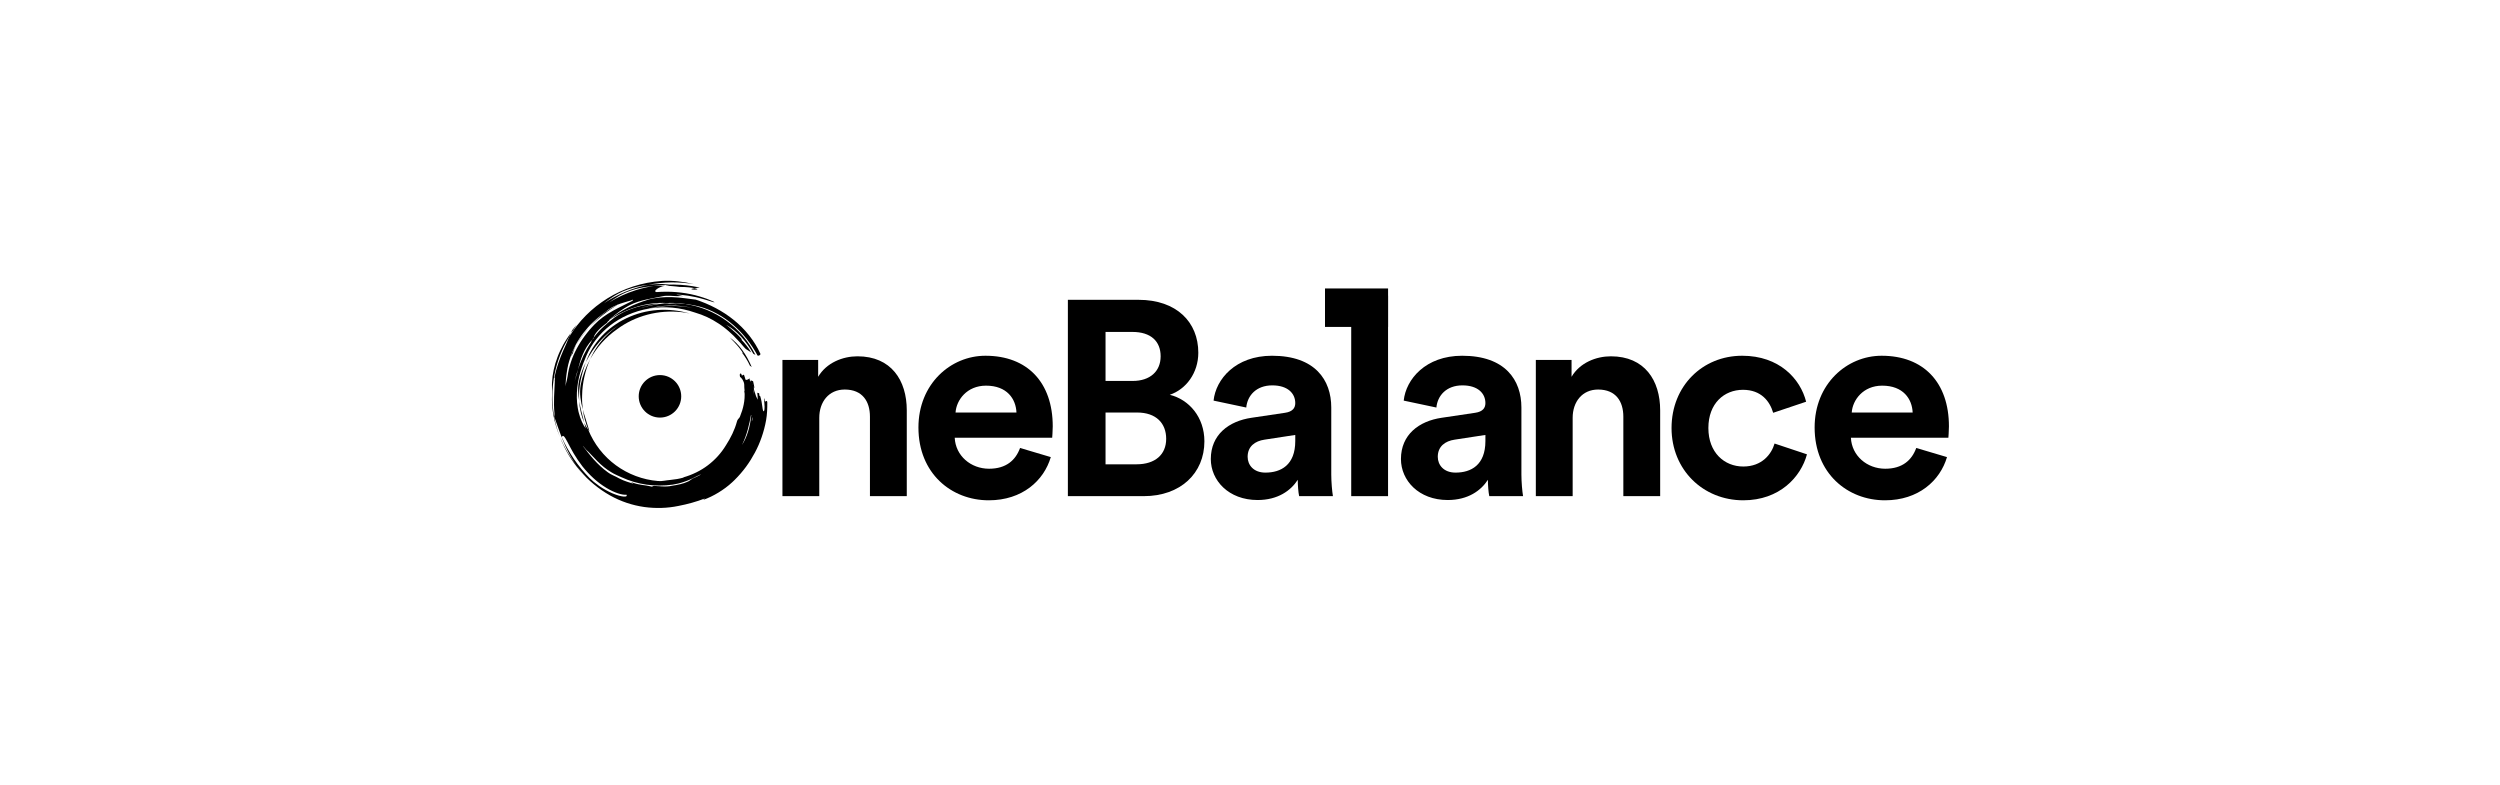 <svg width="650" height="204" viewBox="0 0 650 204" fill="none" xmlns="http://www.w3.org/2000/svg">
<g clip-path="url(#clip0_1_9201)">
<path d="M481.451 107.254H497.291C497.147 103.726 494.843 100.27 489.371 100.27C484.403 100.27 481.667 104.014 481.451 107.254ZM498.227 116.47L506.219 118.846C504.419 124.966 498.803 130.078 490.091 130.078C480.371 130.078 471.803 123.094 471.803 111.142C471.803 99.838 480.155 92.494 489.227 92.494C500.171 92.494 506.723 99.478 506.723 110.854C506.723 112.222 506.579 113.662 506.579 113.806H481.235C481.451 118.486 485.411 121.87 490.163 121.87C494.627 121.87 497.075 119.638 498.227 116.47Z" fill="black"/>
<path d="M453.178 101.35C448.282 101.35 444.178 104.878 444.178 111.286C444.178 117.694 448.354 121.294 453.25 121.294C458.146 121.294 460.594 118.054 461.386 115.318L469.81 118.126C468.226 124.03 462.682 130.078 453.25 130.078C442.81 130.078 434.602 122.158 434.602 111.286C434.602 100.342 442.666 92.494 452.962 92.494C462.61 92.494 468.082 98.47 469.594 104.446L461.026 107.326C460.162 104.374 457.93 101.35 453.178 101.35Z" fill="black"/>
<path d="M408.892 108.623V128.999H399.316V93.575H408.604V97.967C410.764 94.295 415.012 92.639 418.828 92.639C427.612 92.639 431.644 98.903 431.644 106.679V128.999H422.068V108.335C422.068 104.375 420.124 101.279 415.516 101.279C411.34 101.279 408.892 104.519 408.892 108.623Z" fill="black"/>
<path d="M364.246 119.35C364.246 113.014 368.926 109.486 374.83 108.622L383.542 107.326C385.558 107.038 386.206 106.03 386.206 104.806C386.206 102.286 384.262 100.198 380.23 100.198C376.054 100.198 373.75 102.862 373.462 105.958L364.966 104.158C365.542 98.614 370.654 92.494 380.158 92.494C391.39 92.494 395.566 98.83 395.566 105.958V123.382C395.566 125.254 395.782 127.774 395.998 128.998H387.214C386.998 128.062 386.854 126.118 386.854 124.75C385.054 127.558 381.67 130.006 376.414 130.006C368.854 130.006 364.246 124.894 364.246 119.35ZM378.43 122.878C382.462 122.878 386.206 120.934 386.206 114.67V113.086L378.214 114.31C375.766 114.67 373.822 116.038 373.822 118.774C373.822 120.862 375.334 122.878 378.43 122.878Z" fill="black"/>
<path d="M360.894 128.999H351.318V76.871H360.894V128.999Z" fill="black"/>
<path d="M314.809 119.35C314.809 113.014 319.489 109.486 325.393 108.622L334.105 107.326C336.121 107.038 336.769 106.03 336.769 104.806C336.769 102.286 334.825 100.198 330.793 100.198C326.617 100.198 324.313 102.862 324.025 105.958L315.529 104.158C316.105 98.614 321.217 92.494 330.721 92.494C341.953 92.494 346.129 98.83 346.129 105.958V123.382C346.129 125.254 346.345 127.774 346.561 128.998H337.777C337.561 128.062 337.417 126.118 337.417 124.75C335.617 127.558 332.233 130.006 326.977 130.006C319.417 130.006 314.809 124.894 314.809 119.35ZM328.993 122.878C333.025 122.878 336.769 120.934 336.769 114.67V113.086L328.777 114.31C326.329 114.67 324.385 116.038 324.385 118.774C324.385 120.862 325.897 122.878 328.993 122.878Z" fill="black"/>
<path d="M277.648 77.951H296.008C305.944 77.951 311.56 83.783 311.56 91.703C311.56 96.959 308.392 101.207 304.144 102.647C309.112 103.871 313.144 108.407 313.144 114.743C313.144 123.023 306.952 128.999 297.376 128.999H277.648V77.951ZM287.44 99.047H294.496C299.032 99.047 301.768 96.527 301.768 92.639C301.768 88.751 299.248 86.303 294.424 86.303H287.44V99.047ZM287.44 120.719H295.504C300.328 120.719 303.208 118.199 303.208 114.095C303.208 110.063 300.616 107.255 295.648 107.255H287.44V120.719Z" fill="black"/>
<path d="M248.441 107.254H264.281C264.137 103.726 261.833 100.27 256.361 100.27C251.393 100.27 248.657 104.014 248.441 107.254ZM265.217 116.47L273.209 118.846C271.409 124.966 265.793 130.078 257.081 130.078C247.361 130.078 238.793 123.094 238.793 111.142C238.793 99.838 247.145 92.494 256.217 92.494C267.161 92.494 273.713 99.478 273.713 110.854C273.713 112.222 273.569 113.662 273.569 113.806H248.225C248.441 118.486 252.401 121.87 257.153 121.87C261.617 121.87 264.065 119.638 265.217 116.47Z" fill="black"/>
<path d="M213.01 108.623V128.999H203.434V93.575H212.722V97.967C214.882 94.295 219.13 92.639 222.946 92.639C231.73 92.639 235.762 98.903 235.762 106.679V128.999H226.186V108.335C226.186 104.375 224.242 101.279 219.634 101.279C215.458 101.279 213.01 104.519 213.01 108.623Z" fill="black"/>
<path d="M344.5 85L344.5 75L360.9 75L360.9 85L344.5 85Z" fill="black"/>
<ellipse cx="171.591" cy="103.046" rx="5.526" ry="5.526" fill="black"/>
<path d="M195.085 98.985C195.053 98.834 195.014 98.688 194.98 98.582C194.947 98.475 194.928 98.406 194.928 98.406C194.898 98.415 194.87 98.43 194.84 98.441C194.932 98.638 195.016 98.815 195.085 98.985Z" fill="black"/>
<path d="M194.84 98.439C194.518 98.579 194.249 98.9 193.832 98.712C193.789 98.562 193.722 98.334 193.656 98.106C193.591 97.878 193.503 97.657 193.454 97.506C193.17 97.272 193.095 97.631 192.914 97.691C192.813 97.401 192.714 97.109 192.624 97.143C192.544 97.109 192.484 97.109 192.441 97.143C192.398 97.175 192.374 97.242 192.355 97.313C192.323 97.463 192.342 97.698 192.411 97.981C192.781 98.199 193.454 99.089 193.5 99.999C193.5 100.999 193.656 102.999 194 102.999C194.131 103.175 195.886 103.376 196 103.499C196.224 103.746 195.875 101.701 196 101.499C196.064 101.398 195.979 100.772 196 100.499C196.011 100.361 195.5 99.686 195.5 99.499C196.127 99.909 195.004 99.106 195 98.999C194.991 98.891 194.849 98.564 194.838 98.444L194.84 98.439Z" fill="black"/>
<path d="M196.163 100.89C196.051 100.303 195.956 99.712 195.806 99.132C195.55 99 195.281 98.813 195.111 99.039C195.49 99.878 195.752 100.394 196.163 100.89Z" fill="black"/>
<path d="M193.114 91.682C193.164 91.652 193.211 91.658 193.297 91.974C193.232 91.871 193.181 91.772 193.114 91.682C193.067 91.708 193.009 91.766 192.895 91.656C193.632 92.609 194.402 93.808 194.974 95.066C195.133 95.193 195.294 95.315 195.449 95.425C194.778 93.834 193.946 92.312 192.972 90.99C192 89.668 190.889 88.552 189.734 87.752C190.087 88.092 190.39 88.423 190.691 88.73C190.999 89.031 191.259 89.349 191.54 89.648C191.682 89.796 191.813 89.954 191.942 90.113C192.074 90.272 192.205 90.433 192.338 90.596C192.605 90.925 192.845 91.293 193.116 91.682H193.114Z" fill="black"/>
<path d="M150.596 98.826C150.161 100.78 150.295 102.573 150.583 104.282C150.514 103.373 150.55 102.453 150.602 101.541C150.69 100.634 150.793 99.731 150.976 98.869C151.316 97.136 151.823 95.538 152.316 94.18C151.591 95.663 151.015 97.22 150.593 98.828L150.596 98.826Z" fill="black"/>
<path d="M153.255 112.157C153.16 111.89 153.102 111.617 153.018 111.361C152.937 111.103 152.853 110.852 152.786 110.602C152.713 110.353 152.633 110.112 152.556 109.874C152.489 109.633 152.418 109.399 152.343 109.166C152.261 108.936 152.199 108.706 152.13 108.478C152.059 108.25 151.988 108.027 151.917 107.805C151.801 107.356 151.642 106.92 151.539 106.475C151.773 108.296 152.274 110.056 152.947 111.729C153.044 111.873 153.145 112.026 153.257 112.157H153.255Z" fill="black"/>
<path d="M151.91 109.921C151.648 108.886 151.405 107.934 151.173 107.02C150.958 106.096 150.73 105.197 150.584 104.281C150.687 106.339 151.19 108.306 151.91 109.921Z" fill="black"/>
<path d="M176.717 74.601C177.706 74.603 178.508 74.64 179.14 74.715C179.456 74.749 179.733 74.777 179.972 74.816C180.208 74.857 180.408 74.896 180.576 74.932C180.903 74.885 181.339 74.818 181.924 74.797C181.812 74.762 181.692 74.724 181.58 74.689C179.533 74.259 177.431 74.018 175.315 73.988C174.881 74.018 174.457 74.053 174.057 74.096C173.658 74.15 173.281 74.218 172.939 74.291L173.89 74.326C174.206 74.343 174.522 74.373 174.836 74.397C175.468 74.436 176.091 74.528 176.715 74.599L176.717 74.601Z" fill="black"/>
<path d="M180.578 74.936C179.193 75.159 179.849 75.301 180.511 75.312C181.178 75.327 181.889 75.224 180.578 74.936Z" fill="black"/>
<path d="M168.782 80.211C168.703 80.226 168.621 80.241 168.541 80.256C168.314 80.321 168.079 80.385 167.854 80.45C168.17 80.368 168.471 80.29 168.782 80.211Z" fill="black"/>
<path d="M150.245 88.98C151.102 87.677 152.05 86.425 153.067 85.256C150.902 87.599 149.174 90.36 148.32 92.856C148.49 92.505 148.742 92.194 148.933 91.856C149.036 91.469 149.178 90.99 149.406 90.495C149.518 90.246 149.634 89.986 149.776 89.732C149.92 89.481 150.077 89.227 150.242 88.982L150.245 88.98Z" fill="black"/>
<path d="M180.023 80.06C176.106 79.157 172.1 79.269 168.54 80.258C164.864 80.92 161.415 82.457 158.642 84.612C155.864 86.766 153.763 89.513 152.501 92.371C151.96 93.637 151.355 95.131 150.883 96.787C150.399 98.438 150.074 100.255 149.992 102.071C149.939 102.979 149.98 103.888 150.046 104.77C150.102 105.21 150.145 105.647 150.22 106.072C150.261 106.285 150.302 106.496 150.343 106.704C150.364 106.808 150.382 106.913 150.405 107.014C150.431 107.115 150.459 107.218 150.485 107.319C150.893 108.938 151.536 110.353 152.291 111.415C152.215 111.157 152.162 110.899 152.099 110.65C152.041 110.4 151.962 110.159 151.908 109.921C152.059 110.258 152.237 110.574 152.398 110.88C152.564 111.185 152.762 111.462 152.942 111.731C154.462 115.465 156.965 118.654 160.132 120.969C163.292 123.289 167.104 124.738 171.077 125.065C171.371 125.082 171.651 125.084 171.918 125.076C172.186 125.052 172.444 125.02 172.7 124.99C172.958 124.966 173.212 124.908 173.476 124.876C173.607 124.859 173.741 124.844 173.878 124.831C174.016 124.816 174.156 124.794 174.3 124.783C175.474 124.676 176.622 124.48 177.733 124.164C177.733 124.143 177.712 124.125 177.677 124.113C178.827 123.786 179.948 123.356 181.014 122.833C182.08 122.313 183.095 121.696 184.035 120.982C185.918 119.561 187.537 117.783 188.777 115.721C189.988 113.829 191.013 111.796 191.6 109.62C191.654 109.416 191.718 109.269 191.789 109.153C191.854 109.037 191.921 108.953 191.992 108.878C192.133 108.728 192.28 108.611 192.387 108.338C192.832 107.251 193.146 106.247 193.361 105.178C193.578 104.109 193.668 102.97 193.57 101.609C193.57 101.609 193.759 101.581 193.851 101.568C193.832 101.465 193.813 101.364 193.793 101.265C193.772 101.168 193.752 101.072 193.735 100.981C193.701 100.799 193.679 100.627 193.666 100.47C193.982 100.743 194.307 101.16 194.552 101.59C194.679 101.807 194.804 102.022 194.918 102.215C195.023 102.413 195.12 102.592 195.212 102.734C195.397 103.015 195.558 103.144 195.698 102.957C195.833 102.768 195.982 102.261 196.021 101.263C196.021 101.263 196.021 101.263 196.023 101.263C196.081 101.476 196.139 101.665 196.195 101.848C196.197 101.871 196.201 101.891 196.203 101.912C196.205 101.91 196.21 101.908 196.214 101.908C196.47 102.813 196.689 103.366 197.012 103.929C196.997 103.624 197.003 103.316 196.971 103.011C196.945 102.706 196.921 102.4 196.896 102.093C197.037 102.194 197.177 102.258 197.304 102.181C197.334 102.233 197.364 102.28 197.392 102.338C197.416 102.615 197.435 102.847 197.435 102.847C197.517 102.933 197.594 102.996 197.672 103.037C197.801 103.441 197.895 103.914 197.998 104.385C198.072 104.862 198.147 105.335 198.209 105.739C198.31 106.554 198.424 107.113 198.639 106.872C198.753 106.681 198.787 106.266 198.79 105.722C198.783 105.449 198.757 105.146 198.734 104.821C198.719 104.658 198.71 104.492 198.691 104.32C198.669 104.15 198.648 103.974 198.626 103.798C198.659 103.712 198.689 103.611 198.712 103.51C198.79 104.443 198.957 104.445 199.121 104.348C199.28 104.251 199.456 104.056 199.499 104.632C199.503 106.171 199.458 107.724 199.185 109.248C198.91 110.798 198.517 112.262 198.031 113.66C197.902 114.006 197.79 114.358 197.648 114.696C197.508 115.035 197.371 115.373 197.231 115.711C197.078 116.042 196.926 116.371 196.773 116.7C196.623 117.031 196.444 117.345 196.281 117.669C195.601 118.948 194.834 120.178 193.961 121.371C193.084 122.56 192.095 123.704 190.979 124.809C190.779 125 190.59 125.203 190.381 125.381C189.263 126.419 188.055 127.299 186.795 128.068C186.169 128.462 185.509 128.795 184.852 129.128C184.514 129.279 184.176 129.432 183.839 129.584C183.499 129.735 183.147 129.855 182.801 129.99C182.953 129.859 183.114 129.728 183.28 129.597C181.053 130.457 178.75 131.091 176.394 131.543C173.508 132.143 170.49 132.233 167.467 131.816C164.449 131.384 161.432 130.395 158.612 128.814C155.662 127.146 153.058 124.988 150.855 122.444C148.657 119.899 146.854 116.955 145.6 113.679C146.712 116.328 148.176 118.787 149.921 121.098C150.113 121.361 150.304 121.623 150.496 121.885C150.7 122.137 150.904 122.388 151.106 122.638C151.209 122.762 151.308 122.887 151.414 123.007L151.736 123.362C151.953 123.597 152.164 123.833 152.385 124.057C152.164 123.816 151.955 123.566 151.74 123.326L151.42 122.964L151.115 122.593C150.91 122.345 150.706 122.098 150.504 121.853C150.311 121.599 150.117 121.348 149.924 121.096C149.737 120.847 149.565 120.584 149.395 120.32C149.225 120.056 149.049 119.795 148.885 119.529C148.573 118.985 148.238 118.456 147.961 117.899C147.817 117.624 147.673 117.349 147.529 117.076C147.395 116.796 147.264 116.519 147.133 116.242C147.066 116.104 147.002 115.966 146.935 115.829C146.875 115.689 146.815 115.549 146.757 115.41C146.636 115.132 146.516 114.855 146.396 114.582C145.478 112.372 144.787 110.22 144.091 108.315C144.117 107.878 144.198 107.87 144.164 107.459C144.013 106.014 144.02 104.561 144.059 103.164C144.095 101.764 144.218 100.424 144.252 99.154C144.157 99.137 144.422 97.903 144.149 98.272C144.177 98.115 144.205 97.959 144.235 97.799C144.271 97.642 144.308 97.483 144.345 97.322C144.42 97.002 144.495 96.677 144.579 96.35C144.768 95.703 144.949 95.039 145.183 94.39C145.394 93.734 145.656 93.095 145.895 92.461C146.026 92.149 146.157 91.84 146.284 91.534C146.348 91.382 146.411 91.229 146.473 91.079C146.54 90.93 146.606 90.784 146.673 90.638C146.791 90.386 146.903 90.133 147.01 89.875L147.348 89.107C147.46 88.849 147.559 88.583 147.673 88.325L148.01 87.54C152.833 79.605 161.587 73.748 172.165 73.038C174.781 72.879 177.823 73.223 180.393 73.875C176.529 73.239 172.485 73.26 168.568 74.045C166.648 74.273 164.793 74.703 163.114 75.309C161.432 75.904 159.94 76.713 158.717 77.616C158.429 77.82 158.141 78.018 157.859 78.224C157.582 78.437 157.304 78.648 157.027 78.861C160.508 76.496 164.453 74.864 168.568 74.045C170.836 73.772 173.182 73.778 175.456 73.98C175.409 73.984 175.366 73.987 175.319 73.991C173.526 73.957 171.722 74.088 169.942 74.363C168.254 74.492 166.609 74.773 165.083 75.204C163.563 75.651 162.163 76.223 160.961 76.921C160.658 77.087 160.372 77.285 160.099 77.467C159.512 77.826 158.949 78.231 158.386 78.62C160.559 77.287 162.883 76.208 165.315 75.442C166.822 74.961 168.377 74.615 169.942 74.365C170.933 74.29 171.941 74.268 172.943 74.294C172.838 74.316 172.726 74.337 172.629 74.363C172.41 74.382 172.094 74.488 171.769 74.619C171.445 74.756 171.109 74.913 170.849 75.105C170.327 75.474 170.097 75.846 170.726 75.939C172.317 75.821 174.078 75.803 175.815 75.947C177.55 76.087 179.26 76.377 180.741 76.754C181.478 76.954 182.173 77.136 182.779 77.349C183.084 77.452 183.375 77.54 183.637 77.642C183.901 77.743 184.144 77.837 184.366 77.923C184.811 78.089 185.153 78.254 185.389 78.362C185.626 78.471 185.75 78.538 185.746 78.547C185.772 78.611 185.634 78.6 185.378 78.532C185.12 78.467 184.751 78.33 184.284 78.194C184.054 78.121 183.802 78.044 183.536 77.958C183.271 77.87 182.981 77.801 182.689 77.715C182.102 77.538 181.461 77.394 180.827 77.242C179.548 76.973 178.264 76.76 177.318 76.691C177.082 76.67 176.869 76.65 176.682 76.635C176.495 76.625 176.334 76.62 176.207 76.618C175.951 76.612 175.828 76.618 175.876 76.633C176.17 76.691 176.467 76.736 176.759 76.801C177.052 76.865 177.344 76.93 177.634 76.997C177.062 76.979 176.506 76.964 175.992 77.005C175.691 76.999 175.368 76.96 175.037 76.949C174.706 76.932 174.368 76.917 174.044 76.9C173.719 76.885 173.405 76.9 173.126 76.911C172.844 76.928 172.595 76.945 172.397 77.003C171.01 77.304 169.557 77.538 168.076 77.867C167.708 77.96 167.332 78.026 166.962 78.138C166.592 78.244 166.22 78.349 165.853 78.463C165.487 78.592 165.122 78.725 164.76 78.865C164.399 79.007 164.049 79.181 163.698 79.349C163.591 79.404 163.481 79.463 163.372 79.521C163.264 79.583 163.154 79.647 163.045 79.712C162.825 79.843 162.604 79.976 162.376 80.112C161.925 80.385 161.482 80.705 161.026 81.01C160.138 81.673 159.239 82.378 158.427 83.169C158.478 83.249 158.261 83.421 158.081 83.569C157.904 83.722 157.773 83.853 157.975 83.82C157.56 84.132 157.115 84.438 156.717 84.79C156.515 84.962 156.313 85.132 156.124 85.304C155.939 85.485 155.761 85.663 155.593 85.837C155.251 86.179 154.98 86.542 154.765 86.863C154.548 87.181 154.419 87.488 154.374 87.742C154.344 87.783 154.316 87.822 154.286 87.86C154.191 87.966 154.075 88.135 153.966 88.327C152.83 89.572 152.095 90.823 151.545 92.094C150.994 93.366 150.612 94.658 150.259 96.101C150.182 96.342 150.104 96.585 150.025 96.83C149.956 97.077 149.885 97.324 149.816 97.574C149.78 97.698 149.745 97.823 149.709 97.948C149.679 98.075 149.646 98.201 149.616 98.328C149.552 98.582 149.487 98.836 149.423 99.094C149.507 98.758 149.644 98.348 149.765 97.933C149.909 97.524 150.033 97.114 150.1 96.77C150.154 96.544 150.207 96.322 150.261 96.103C150.67 94.85 151.136 93.641 151.68 92.474C152.235 91.313 152.863 90.195 153.583 89.131C153.673 88.935 153.817 88.617 153.972 88.329C154.099 88.191 154.23 88.06 154.363 87.927C154.363 87.867 154.37 87.806 154.38 87.744C155.118 86.738 156.019 85.743 156.978 84.872C157.934 83.999 158.91 83.201 159.783 82.546C160.196 82.24 160.645 81.982 161.093 81.711C161.314 81.572 161.551 81.458 161.783 81.337C162.017 81.219 162.254 81.101 162.488 80.98C163.451 80.548 164.446 80.155 165.478 79.865C167.534 79.263 169.679 78.955 171.776 78.914C171.255 78.96 170.742 79.061 170.232 79.14C169.976 79.177 169.727 79.243 169.475 79.295C169.224 79.351 168.974 79.4 168.727 79.463C167.738 79.723 166.773 80.013 165.85 80.385C166.431 80.159 167.022 80.002 167.603 79.817C168.192 79.673 168.77 79.501 169.357 79.396C170.522 79.14 171.687 78.998 172.844 78.906C173.203 78.916 173.554 78.916 173.908 78.934L175.018 79.007L176.123 79.132C175.781 79.073 175.439 79.015 175.102 78.957C174.76 78.914 174.418 78.88 174.078 78.843C175.471 78.794 176.856 78.88 178.219 79.041C180.087 79.329 181.953 79.832 183.747 80.561C185.537 81.294 187.26 82.245 188.853 83.388C192.05 85.663 194.679 88.776 196.41 92.27C196.236 92.188 196.053 92.087 195.861 91.973C194.95 90.356 193.873 88.832 192.671 87.538C191.471 86.243 190.149 85.181 188.825 84.459C189.639 85.119 190.332 85.676 190.983 86.269C191.147 86.418 191.31 86.566 191.473 86.714C191.637 86.865 191.789 87.028 191.951 87.189C192.11 87.353 192.271 87.52 192.437 87.692C192.591 87.875 192.75 88.062 192.916 88.256C192.873 88.288 192.824 88.353 192.69 88.245C193.598 89.174 194.574 90.361 195.326 91.64C194.866 91.356 194.406 91.023 193.905 90.733C193.623 90.481 193.34 90.126 193.008 89.752C192.845 89.563 192.684 89.361 192.508 89.161C192.327 88.965 192.142 88.767 191.953 88.574C191.168 87.708 190.36 86.888 189.493 86.149C189.074 85.764 188.616 85.427 188.18 85.07L187.494 84.573C187.38 84.491 187.266 84.405 187.15 84.328L186.795 84.098C184.923 82.855 182.874 81.894 180.687 81.26C178.776 80.604 176.785 80.155 174.777 79.985C172.769 79.817 170.75 79.884 168.789 80.217C170.716 79.761 172.631 79.561 174.508 79.544C176.385 79.534 178.232 79.703 180.031 80.065L180.023 80.06ZM195.552 108.384C195.545 108.556 195.537 108.732 195.53 108.908C195.517 109.084 195.502 109.263 195.489 109.441C195.522 109.392 195.554 109.345 195.588 109.299C195.664 108.981 195.627 108.648 195.552 108.384ZM192.933 115.668C193.555 114.709 194.114 113.494 194.516 112.155C194.926 110.815 195.193 109.36 195.328 107.93C195.305 107.911 195.281 107.896 195.259 107.893C195.051 109.076 194.78 110.385 194.408 111.722C194.036 113.058 193.544 114.416 192.931 115.668H192.933ZM185.89 121.042C185.909 121.04 185.929 121.038 185.948 121.036C185.937 121.025 185.927 121.017 185.918 121.006C185.909 121.019 185.901 121.032 185.89 121.045V121.042ZM151.508 115.902C152.366 117.016 153.295 118.25 154.376 119.456C155.455 120.662 156.692 121.836 158.065 122.82C158.865 123.45 159.889 123.745 161.03 124.411C161.77 124.792 162.391 125.035 162.98 125.231C163.27 125.338 163.561 125.42 163.851 125.508C164.141 125.598 164.434 125.693 164.752 125.779C164.464 125.613 164.191 125.422 163.918 125.237C164.425 125.493 164.913 125.641 165.371 125.772C165.599 125.839 165.829 125.875 166.05 125.923C166.274 125.964 166.489 126.015 166.713 126.041C167.155 126.097 167.588 126.179 168.054 126.241C168.286 126.275 168.523 126.329 168.77 126.374C169.019 126.417 169.277 126.471 169.55 126.542C169.557 126.495 169.647 126.439 169.772 126.396C169.899 126.351 170.06 126.321 170.217 126.338C170.415 126.348 170.61 126.364 170.806 126.383C171.002 126.391 171.197 126.402 171.391 126.415C171.584 126.426 171.778 126.45 171.967 126.456C172.158 126.462 172.348 126.469 172.535 126.475C172.909 126.497 173.272 126.48 173.622 126.458C173.971 126.445 174.304 126.387 174.611 126.314C176.162 126.09 177.701 125.766 178.84 125.224C179.146 125.149 179.64 124.667 180.182 124.381C180.519 124.222 180.859 124.07 181.199 123.917L182.19 123.41C182.149 123.401 182.113 123.394 182.076 123.384C181.803 123.506 181.528 123.635 181.257 123.775C180.984 123.913 180.702 124.031 180.433 124.179C180.332 124.233 180.231 124.291 180.126 124.34C180.021 124.39 179.913 124.439 179.804 124.489C179.586 124.588 179.365 124.689 179.143 124.792C178.688 124.962 178.228 125.17 177.748 125.312C176.8 125.643 175.818 125.854 174.9 126.007C170.305 126.645 165.736 126.002 161.602 124.091C161.381 123.99 161.159 123.885 160.933 123.788L160.594 123.642C160.482 123.592 160.372 123.534 160.261 123.483L159.592 123.158C159.375 123.04 159.162 122.913 158.949 122.786C157.651 122.044 156.371 120.961 155.277 119.866C154.174 118.774 153.26 117.673 152.443 116.968C152.314 116.846 152.162 116.635 151.998 116.431C151.835 116.227 151.682 116.016 151.512 115.908L151.508 115.902ZM146.064 113.672C146.944 115.631 148.03 117.596 149.268 119.411C150.515 121.219 151.908 122.874 153.295 124.297C153.856 124.865 154.757 125.624 155.806 126.361C156.859 127.092 158.081 127.765 159.211 128.26C160.353 128.735 161.396 129.042 162.09 129.1C162.785 129.163 163.109 129.029 162.873 128.619C161.821 128.759 159.798 128.15 157.62 126.824C156.533 126.166 155.404 125.342 154.355 124.381C153.299 123.425 152.306 122.354 151.433 121.251C150.571 120.139 149.82 119.009 149.195 117.959C149.038 117.697 148.9 117.435 148.756 117.185C148.616 116.934 148.47 116.697 148.354 116.457C148.229 116.22 148.109 115.994 147.995 115.777C147.937 115.67 147.879 115.564 147.823 115.463C147.772 115.36 147.72 115.259 147.673 115.162C147.475 114.773 147.288 114.436 147.122 114.158C146.965 113.879 146.821 113.662 146.688 113.52C146.424 113.236 146.211 113.251 146.067 113.672H146.064ZM153.553 81.621C152.263 82.903 151.123 84.216 149.829 85.785C150.928 84.291 152.175 82.894 153.553 81.621ZM147.572 97.883C147.636 97.268 147.769 96.66 147.894 96.043C148.049 95.434 148.202 94.815 148.412 94.211C148.601 93.598 148.851 93.005 149.092 92.403C149.36 91.816 149.625 91.221 149.941 90.651C150.091 90.363 150.244 90.073 150.416 89.797C150.584 89.518 150.747 89.234 150.921 88.959C151.28 88.415 151.637 87.867 152.033 87.351C152.224 87.086 152.418 86.826 152.626 86.577C152.83 86.325 153.03 86.069 153.239 85.822C153.667 85.338 154.084 84.846 154.533 84.394C155.896 82.969 157.618 81.782 159.375 80.796C161.14 79.809 162.926 79.017 164.537 78.166L164.451 77.893C164.33 77.96 164.214 78.033 164.098 78.106C163.761 78.207 163.438 78.299 163.124 78.383C162.81 78.465 162.516 78.568 162.221 78.654C161.63 78.822 161.08 79.02 160.521 79.237C160.579 79.2 160.641 79.162 160.699 79.125C160.594 79.181 160.486 79.235 160.379 79.291C159.646 79.605 158.9 79.974 158.124 80.537C157.767 80.793 157.427 81.084 157.079 81.363L156.694 81.638L156.32 81.931L155.576 82.522C155.103 82.943 154.608 83.343 154.163 83.795C153.241 84.663 152.413 85.62 151.652 86.6C151.469 86.85 151.285 87.099 151.104 87.349C150.921 87.596 150.762 87.86 150.594 88.114C150.253 88.619 149.967 89.152 149.674 89.671C149.128 90.73 148.651 91.788 148.32 92.857C148.202 93.179 148.092 93.497 148.004 93.82C147.913 94.14 147.821 94.452 147.746 94.768C147.606 95.402 147.471 96.017 147.385 96.645C147.275 97.264 147.225 97.892 147.15 98.52C147.107 99.154 147.043 99.79 147.019 100.455C147.049 100.27 147.09 100.063 147.133 99.844C147.18 99.627 147.243 99.399 147.296 99.171C147.352 98.943 147.4 98.713 147.449 98.496C147.503 98.279 147.544 98.073 147.569 97.885L147.572 97.883Z" fill="black"/>
<path d="M173.325 78.787C174.935 78.707 176.576 78.785 178.214 79.036C178.852 79.101 179.48 79.219 180.117 79.322C180.742 79.455 181.379 79.576 182 79.746C184.967 80.569 187.996 82.205 190.597 84.448C193.21 86.681 195.381 89.498 196.979 92.46C197.318 92.512 197.587 92.411 197.737 92.056C196.189 88.608 193.732 85.574 190.8 83.205C187.861 80.823 184.468 79.083 180.899 77.907C180.841 77.899 180.781 77.892 180.723 77.884C179.104 77.699 177.049 77.335 174.871 77.264C172.699 77.179 170.416 77.359 168.528 77.905C166.651 78.496 164.85 79.193 163.145 80.053C161.442 80.911 159.84 81.939 158.426 83.168C158.978 82.786 159.557 82.454 160.124 82.108C160.711 81.797 161.285 81.468 161.885 81.195C162.474 80.896 163.087 80.659 163.689 80.401C164.306 80.182 164.916 79.941 165.546 79.765C166.17 79.561 166.808 79.419 167.443 79.264C168.085 79.144 168.726 79.006 169.38 78.937C170.029 78.841 170.687 78.808 171.343 78.765C171.672 78.761 172.003 78.757 172.332 78.752C172.663 78.744 172.992 78.774 173.323 78.787H173.325Z" fill="black"/>
<path d="M151.537 106.477C151.374 105.286 151.301 104.072 151.348 102.844C151.372 101.133 151.593 99.507 151.944 97.938C152.3 96.368 152.791 94.85 153.457 93.369C152.322 95.448 151.464 97.691 150.983 100.034C150.791 101.216 150.78 102.332 150.912 103.396C151.038 104.461 151.249 105.471 151.537 106.477Z" fill="black"/>
<path d="M154.673 91.017C154.561 91.212 154.443 91.401 154.337 91.597C154.234 91.795 154.131 91.991 154.028 92.186L153.873 92.477L153.733 92.775L153.454 93.367C154.312 91.834 155.331 90.395 156.496 89.084C157.67 87.781 158.994 86.611 160.437 85.601C162.761 83.868 165.472 82.572 168.346 81.811C171.223 81.047 174.278 80.828 177.322 81.17C177.666 81.219 178.01 81.264 178.352 81.32C178.692 81.389 179.029 81.46 179.367 81.529C176.628 80.71 173.738 80.4 170.916 80.611C169.505 80.719 168.108 80.944 166.755 81.31C165.405 81.675 164.096 82.161 162.855 82.748C162.548 82.903 162.236 83.043 161.937 83.208C161.641 83.376 161.344 83.541 161.047 83.707C160.761 83.888 160.475 84.068 160.192 84.249C159.906 84.425 159.641 84.636 159.368 84.825C158.291 85.616 157.306 86.493 156.423 87.433C155.546 88.379 154.78 89.394 154.122 90.441C153.963 90.707 153.793 90.961 153.652 91.232C153.507 91.5 153.366 91.767 153.224 92.034C152.968 92.582 152.712 93.117 152.51 93.67C152.452 93.831 152.374 94.007 152.316 94.179C154.26 90.213 157.285 86.809 161.037 84.468C158.452 86.199 156.27 88.448 154.673 91.017Z" fill="black"/>
<path d="M171.771 78.914C172.131 78.912 172.485 78.886 172.84 78.903C173.253 78.884 173.663 78.841 174.072 78.839C173.823 78.809 173.571 78.8 173.324 78.787C173.064 78.802 172.803 78.815 172.543 78.83C172.285 78.858 172.027 78.886 171.771 78.912V78.914Z" fill="black"/>
<path d="M160.524 79.234C160.477 79.252 160.43 79.271 160.382 79.29C159.26 79.914 158.138 80.582 157.082 81.365C155.678 82.517 154.322 83.825 153.07 85.258C154.236 83.99 155.521 82.84 156.805 81.836C158.093 80.834 159.378 79.987 160.526 79.237L160.524 79.234Z" fill="black"/>
<path d="M149.901 84.482C149.607 84.809 149.056 85.489 148.779 85.833C148.665 86.08 148.553 86.325 148.439 86.574C148.691 86.252 148.932 85.916 149.205 85.609C149.435 85.235 149.656 84.85 149.901 84.482Z" fill="black"/>
<path d="M144.089 108.317C143.427 104.675 143.477 100.992 144.156 97.474C144.831 93.953 146.145 90.593 148.006 87.548C148.075 87.387 148.142 87.219 148.215 87.058L148.436 86.574C148.06 87.047 147.731 87.552 147.394 88.049C147.22 88.294 147.073 88.559 146.916 88.812C146.764 89.07 146.605 89.324 146.461 89.586C145.891 90.638 145.366 91.708 144.962 92.811C144.124 95.004 143.631 97.27 143.522 99.452C143.464 100.314 143.58 101.613 143.53 102.452C143.326 106.457 144.169 110.262 145.603 113.679C144.966 112.025 144.463 110.286 144.117 108.467C144.109 108.415 144.1 108.366 144.089 108.314V108.317Z" fill="black"/>
</g>
<defs>
<clipPath id="clip0_1_9201">
<rect width="367" height="63" fill="white" transform="translate(141.5 71)"/>
</clipPath>
</defs>
</svg>
